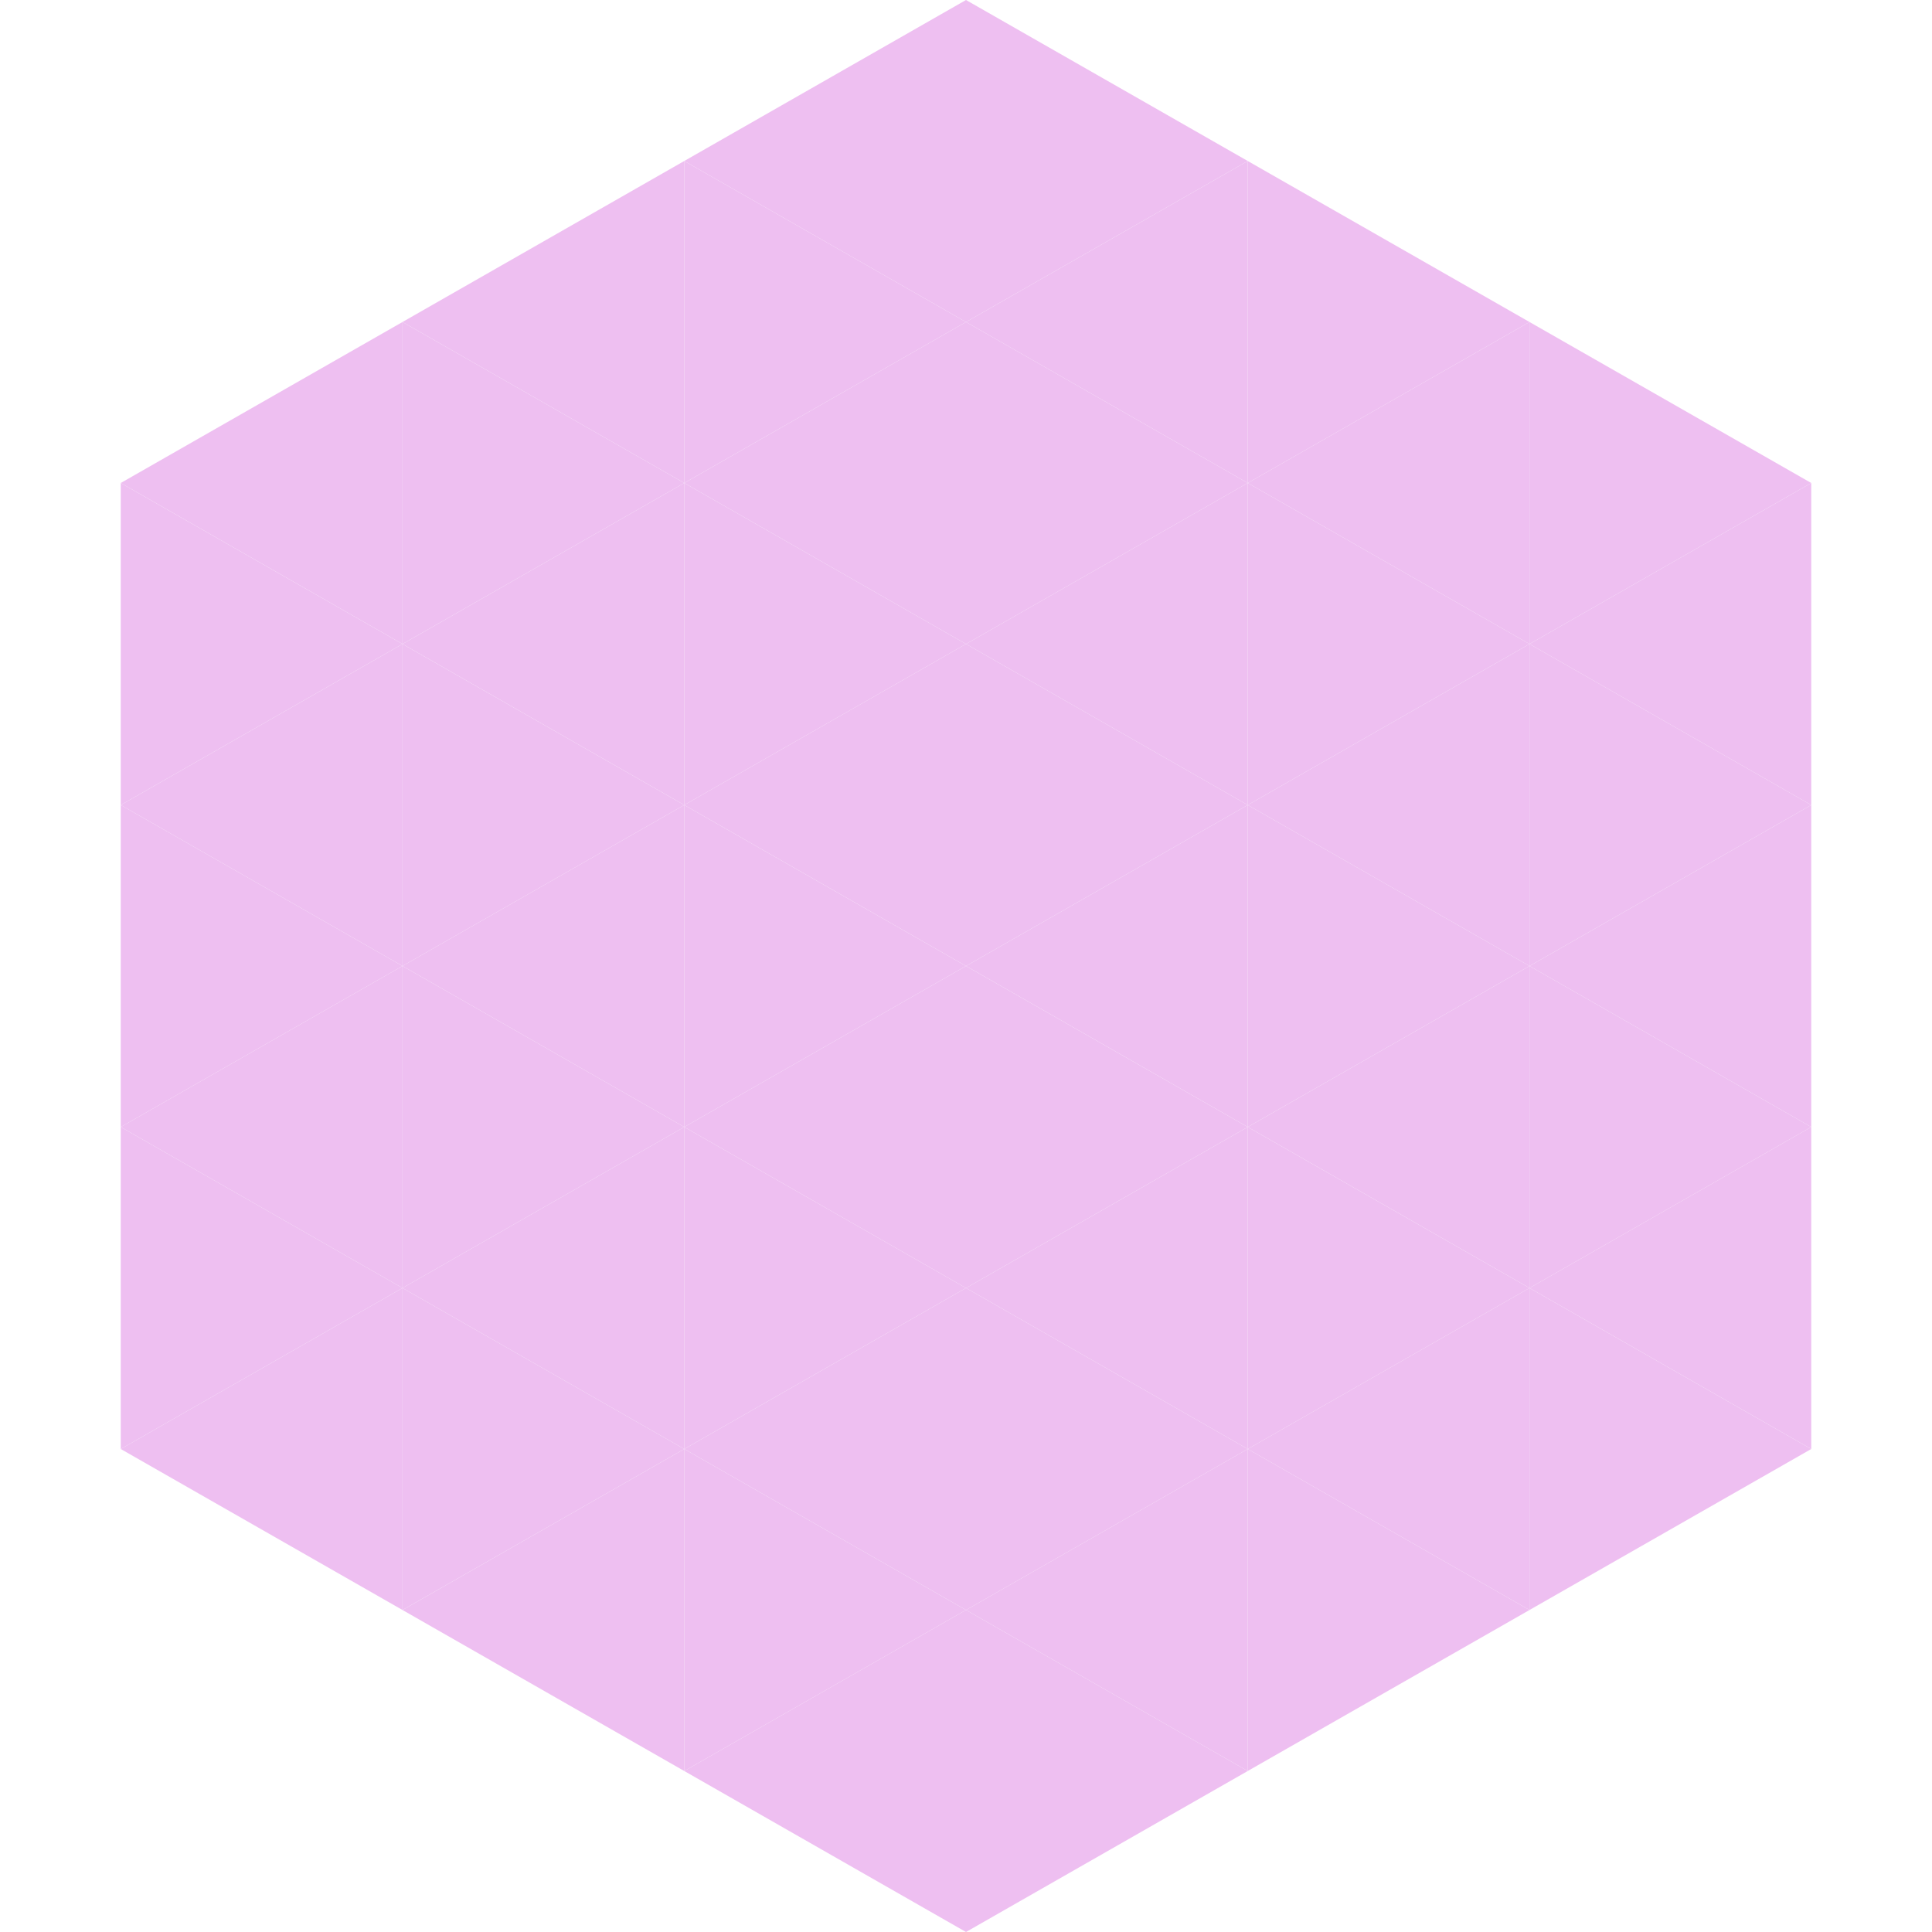 <?xml version="1.0"?>
<!-- Generated by SVGo -->
<svg width="240" height="240"
     xmlns="http://www.w3.org/2000/svg"
     xmlns:xlink="http://www.w3.org/1999/xlink">
<polygon points="50,40 15,60 50,80" style="fill:rgb(238,191,241)" />
<polygon points="190,40 225,60 190,80" style="fill:rgb(238,191,241)" />
<polygon points="15,60 50,80 15,100" style="fill:rgb(238,191,241)" />
<polygon points="225,60 190,80 225,100" style="fill:rgb(238,191,241)" />
<polygon points="50,80 15,100 50,120" style="fill:rgb(238,191,241)" />
<polygon points="190,80 225,100 190,120" style="fill:rgb(238,191,241)" />
<polygon points="15,100 50,120 15,140" style="fill:rgb(238,191,241)" />
<polygon points="225,100 190,120 225,140" style="fill:rgb(238,191,241)" />
<polygon points="50,120 15,140 50,160" style="fill:rgb(238,191,241)" />
<polygon points="190,120 225,140 190,160" style="fill:rgb(238,191,241)" />
<polygon points="15,140 50,160 15,180" style="fill:rgb(238,191,241)" />
<polygon points="225,140 190,160 225,180" style="fill:rgb(238,191,241)" />
<polygon points="50,160 15,180 50,200" style="fill:rgb(238,191,241)" />
<polygon points="190,160 225,180 190,200" style="fill:rgb(238,191,241)" />
<polygon points="15,180 50,200 15,220" style="fill:rgb(255,255,255); fill-opacity:0" />
<polygon points="225,180 190,200 225,220" style="fill:rgb(255,255,255); fill-opacity:0" />
<polygon points="50,0 85,20 50,40" style="fill:rgb(255,255,255); fill-opacity:0" />
<polygon points="190,0 155,20 190,40" style="fill:rgb(255,255,255); fill-opacity:0" />
<polygon points="85,20 50,40 85,60" style="fill:rgb(238,191,241)" />
<polygon points="155,20 190,40 155,60" style="fill:rgb(238,191,241)" />
<polygon points="50,40 85,60 50,80" style="fill:rgb(238,191,241)" />
<polygon points="190,40 155,60 190,80" style="fill:rgb(238,191,241)" />
<polygon points="85,60 50,80 85,100" style="fill:rgb(238,191,241)" />
<polygon points="155,60 190,80 155,100" style="fill:rgb(238,191,241)" />
<polygon points="50,80 85,100 50,120" style="fill:rgb(238,191,241)" />
<polygon points="190,80 155,100 190,120" style="fill:rgb(238,191,241)" />
<polygon points="85,100 50,120 85,140" style="fill:rgb(238,191,241)" />
<polygon points="155,100 190,120 155,140" style="fill:rgb(238,191,241)" />
<polygon points="50,120 85,140 50,160" style="fill:rgb(238,191,241)" />
<polygon points="190,120 155,140 190,160" style="fill:rgb(238,191,241)" />
<polygon points="85,140 50,160 85,180" style="fill:rgb(238,191,241)" />
<polygon points="155,140 190,160 155,180" style="fill:rgb(238,191,241)" />
<polygon points="50,160 85,180 50,200" style="fill:rgb(238,191,241)" />
<polygon points="190,160 155,180 190,200" style="fill:rgb(238,191,241)" />
<polygon points="85,180 50,200 85,220" style="fill:rgb(238,191,241)" />
<polygon points="155,180 190,200 155,220" style="fill:rgb(238,191,241)" />
<polygon points="120,0 85,20 120,40" style="fill:rgb(238,191,241)" />
<polygon points="120,0 155,20 120,40" style="fill:rgb(238,191,241)" />
<polygon points="85,20 120,40 85,60" style="fill:rgb(238,191,241)" />
<polygon points="155,20 120,40 155,60" style="fill:rgb(238,191,241)" />
<polygon points="120,40 85,60 120,80" style="fill:rgb(238,191,241)" />
<polygon points="120,40 155,60 120,80" style="fill:rgb(238,191,241)" />
<polygon points="85,60 120,80 85,100" style="fill:rgb(238,191,241)" />
<polygon points="155,60 120,80 155,100" style="fill:rgb(238,191,241)" />
<polygon points="120,80 85,100 120,120" style="fill:rgb(238,191,241)" />
<polygon points="120,80 155,100 120,120" style="fill:rgb(238,191,241)" />
<polygon points="85,100 120,120 85,140" style="fill:rgb(238,191,241)" />
<polygon points="155,100 120,120 155,140" style="fill:rgb(238,191,241)" />
<polygon points="120,120 85,140 120,160" style="fill:rgb(238,191,241)" />
<polygon points="120,120 155,140 120,160" style="fill:rgb(238,191,241)" />
<polygon points="85,140 120,160 85,180" style="fill:rgb(238,191,241)" />
<polygon points="155,140 120,160 155,180" style="fill:rgb(238,191,241)" />
<polygon points="120,160 85,180 120,200" style="fill:rgb(238,191,241)" />
<polygon points="120,160 155,180 120,200" style="fill:rgb(238,191,241)" />
<polygon points="85,180 120,200 85,220" style="fill:rgb(238,191,241)" />
<polygon points="155,180 120,200 155,220" style="fill:rgb(238,191,241)" />
<polygon points="120,200 85,220 120,240" style="fill:rgb(238,191,241)" />
<polygon points="120,200 155,220 120,240" style="fill:rgb(238,191,241)" />
<polygon points="85,220 120,240 85,260" style="fill:rgb(255,255,255); fill-opacity:0" />
<polygon points="155,220 120,240 155,260" style="fill:rgb(255,255,255); fill-opacity:0" />
</svg>
